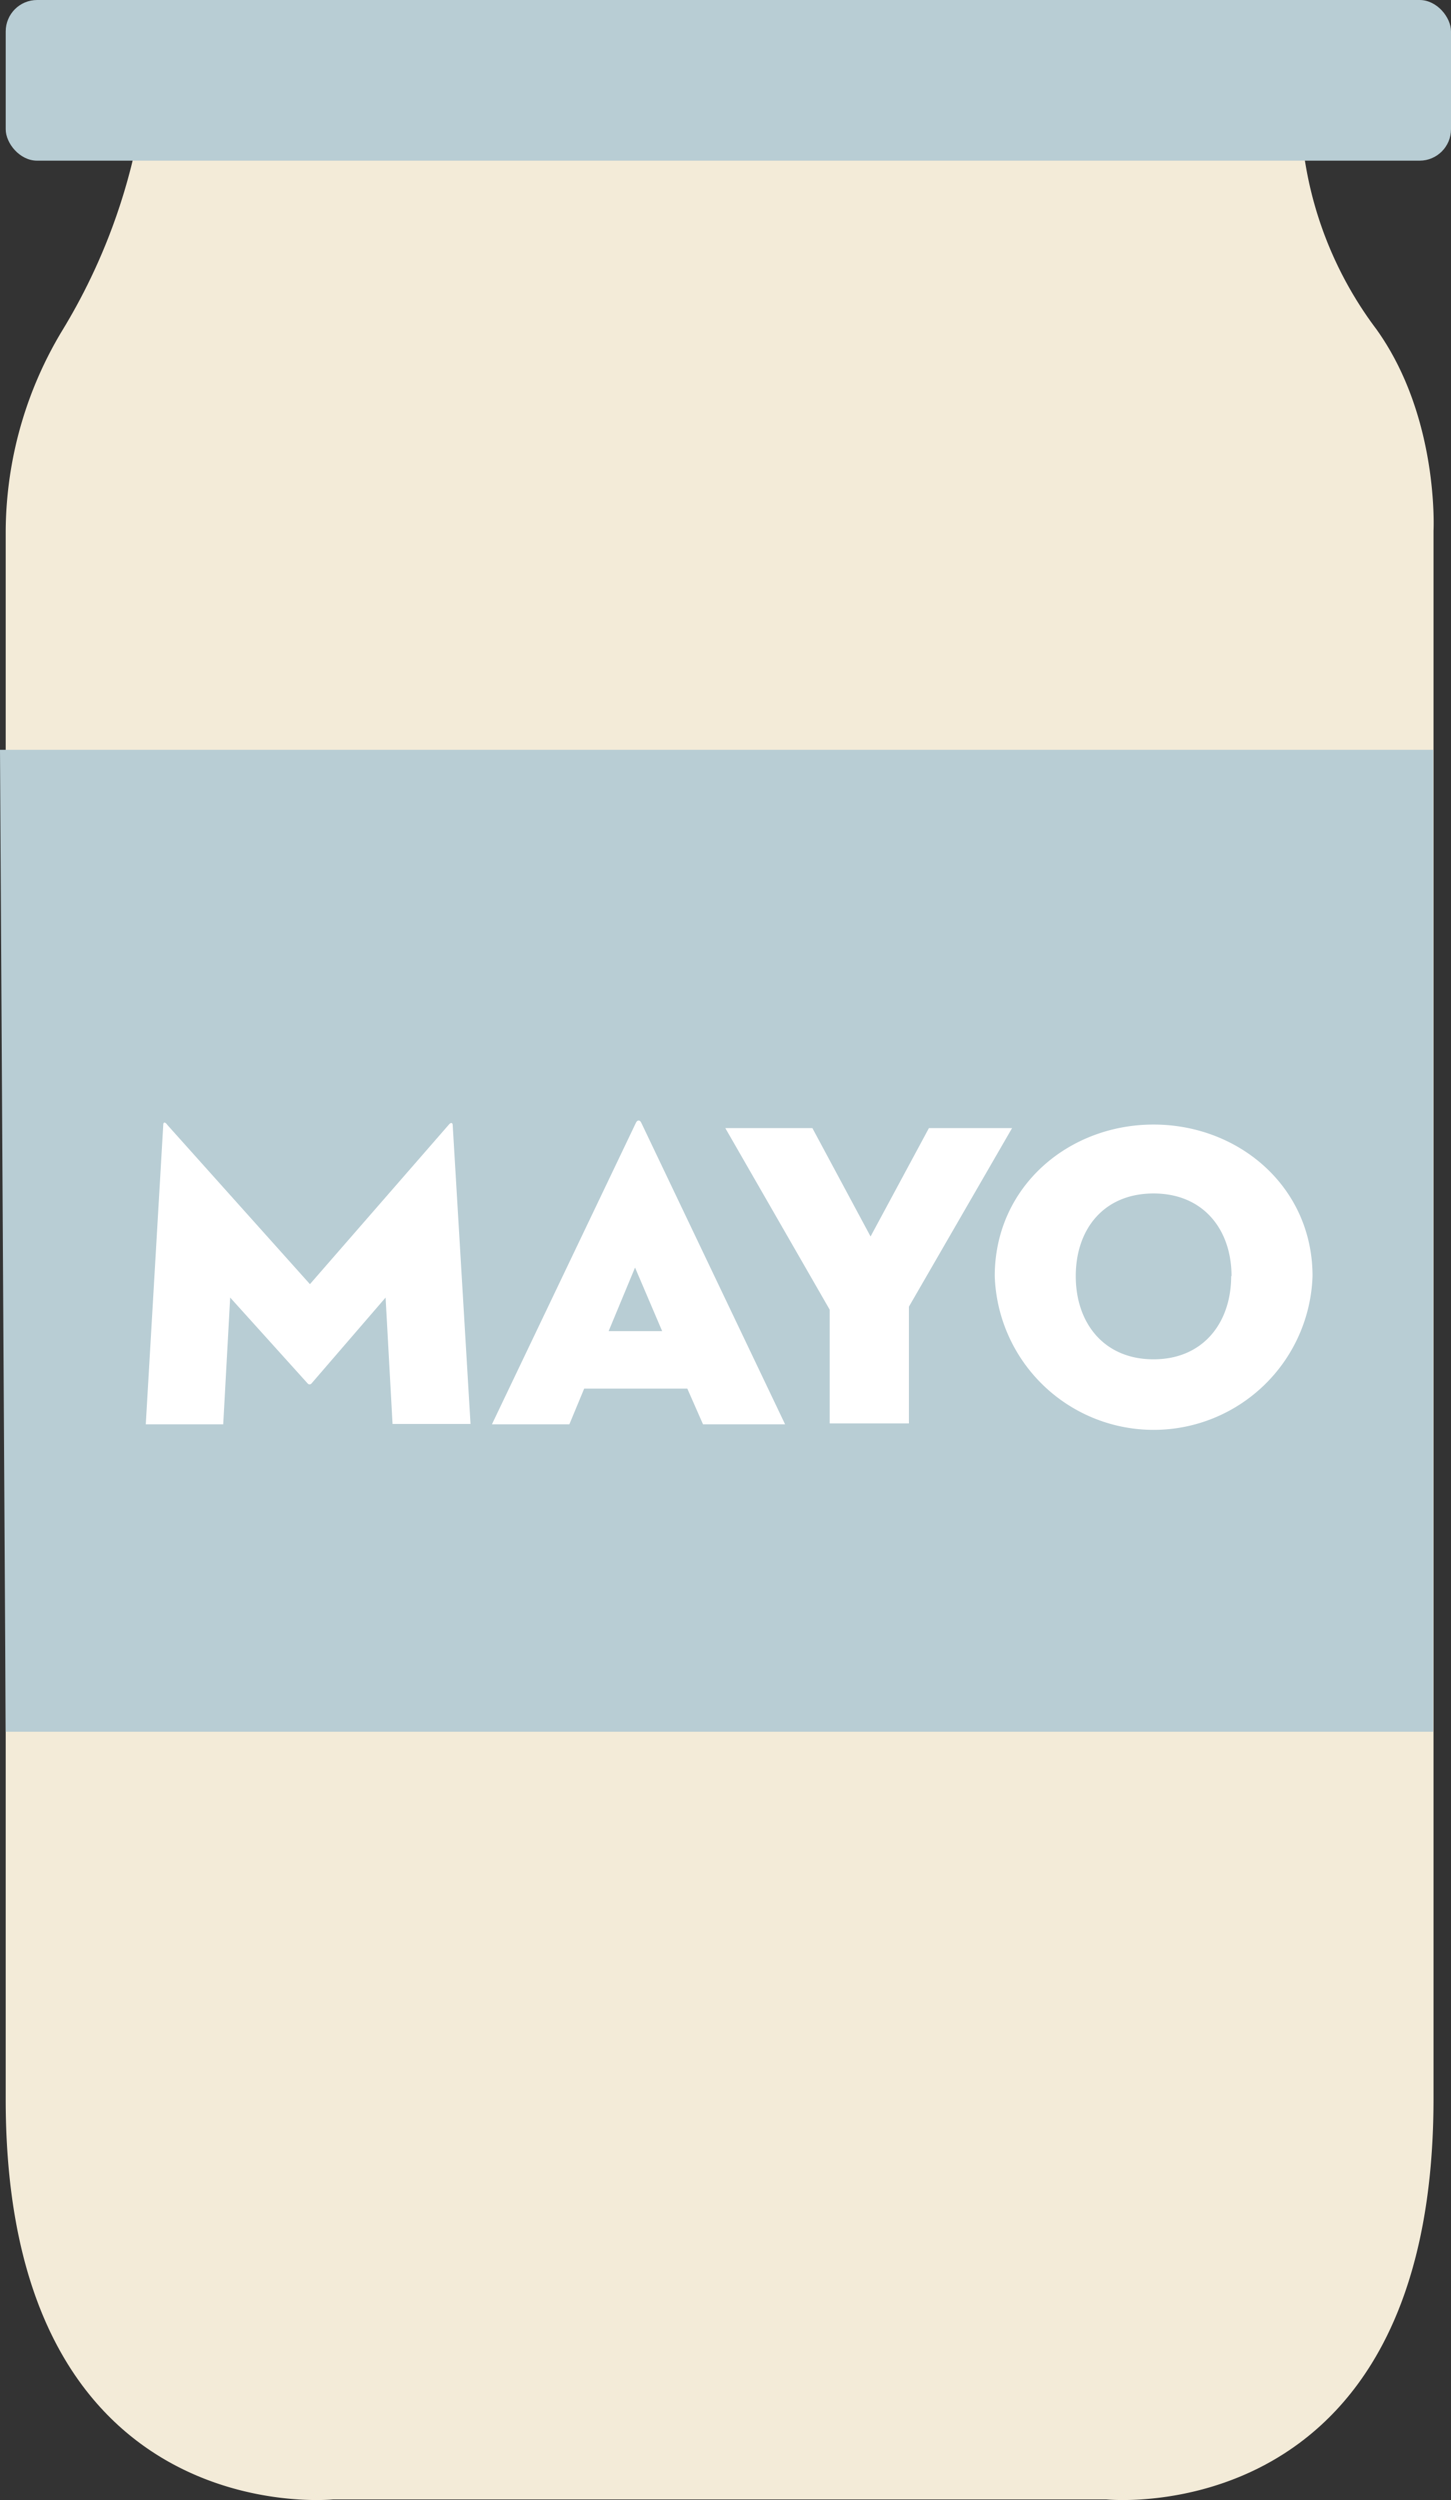 <svg xmlns="http://www.w3.org/2000/svg" viewBox="0 0 81.32 140.04"><rect x="0" y="0" width="81.32" height="140.04" fill="#333333" stroke="none"/><title>mayo_1</title><path d="M40.32,8H73a21.15,21.15,0,0,0,4.13,10.43c3.54,4.93,3.21,11.3,3.21,11.3V117.6C80.32,141.91,62,140,62,140H18.67S.32,141.91.32,117.6V29.73a21.94,21.94,0,0,1,3.22-11.3A33.4,33.4,0,0,0,7.66,8Z" style="fill:#f3ebd8"/><line x1="8.32" y1="8" x2="40.32" y2="8" style="fill:#1d1d1b"/><rect x="0.32" width="81" height="9" rx="1.76" style="fill:#b8cdd4"/><polygon points="0 42 80.32 42 80.32 97 0.32 97 0 42" style="fill:#b8cdd4"/><path d="M9.15,63c0-.17.12-.15.22,0l8,8.93L25.15,63c.1-.12.2-.14.22,0l1,16.76H22l-.39-7.08-4.15,4.81a.14.14,0,0,1-.22,0L12.9,72.68l-.39,7.1H8.17Z" style="fill:#fff"/><path d="M38.52,77.78H32.74l-.83,2H27.57l8.07-16.89c.08-.17.22-.17.3,0L44,79.78H39.4Zm-4.41-3.22h3L35.59,71Z" style="fill:#fff"/><path d="M40.65,63.19h4.88l3.26,6.07,3.27-6.07h4.66l-5.78,10v6.54H46.5V73.36Z" style="fill:#fff"/><path d="M55.75,71.48c0-5,4.12-8.49,8.9-8.49s8.91,3.49,8.91,8.49a8.91,8.91,0,0,1-17.81,0Zm13.27,0c0-2.61-1.58-4.63-4.37-4.63s-4.36,2-4.36,4.63,1.58,4.66,4.36,4.66S69,74.09,69,71.48Z" style="fill:#fff"/></svg>